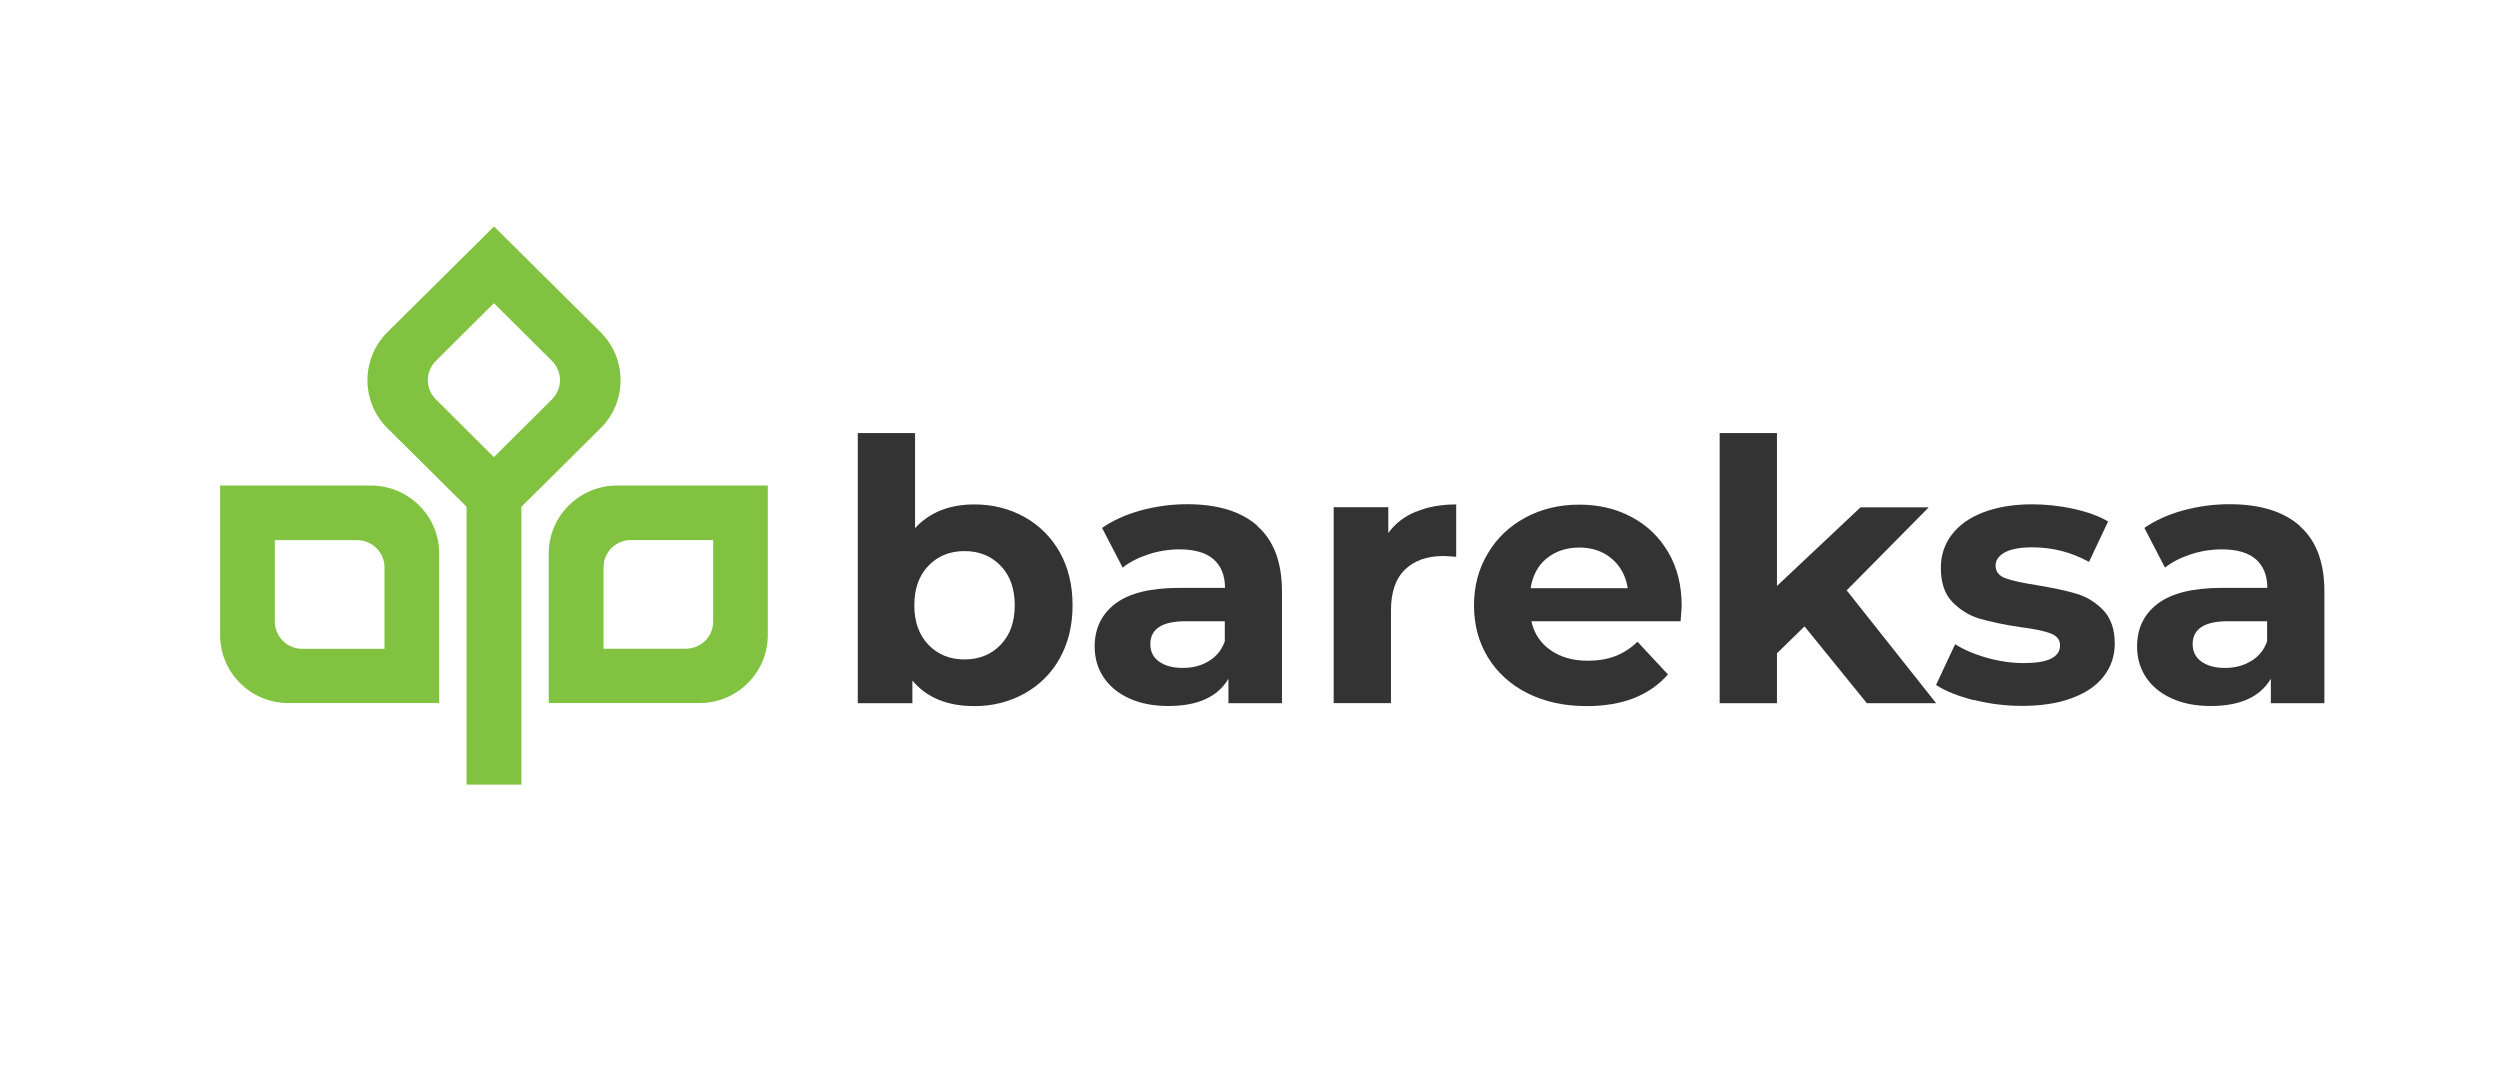 <svg xmlns="http://www.w3.org/2000/svg" id="Layer_1" viewBox="0 0 233.04 100"><defs><style> .st0 { fill: #333; } .st1 { fill: #81c241; } </style></defs><g><path class="st0" d="M95.49,48.19c1.4.78,2.5,1.88,3.3,3.29.79,1.42,1.19,3.06,1.19,4.94s-.4,3.52-1.19,4.94-1.9,2.51-3.3,3.29c-1.4.78-2.96,1.17-4.66,1.17-2.53,0-4.45-.79-5.78-2.38v2.11h-5.09v-25.18h5.34v8.86c1.35-1.47,3.19-2.21,5.53-2.21,1.7,0,3.26.39,4.66,1.17h0v.02ZM93.28,60.1c.88-.91,1.31-2.14,1.31-3.68s-.43-2.76-1.31-3.68c-.88-.91-1.99-1.37-3.37-1.37s-2.49.46-3.37,1.37-1.31,2.15-1.31,3.68.43,2.76,1.31,3.68c.88.91,1.99,1.37,3.37,1.37s2.49-.46,3.37-1.37Z"></path><path class="st0" d="M117.21,49.04c1.53,1.35,2.29,3.38,2.29,6.09v10.42h-4.99v-2.28c-1.01,1.7-2.87,2.54-5.6,2.54-1.42,0-2.63-.24-3.67-.72s-1.82-1.13-2.38-1.97c-.55-.84-.82-1.79-.82-2.85,0-1.7.65-3.03,1.94-4.01,1.29-.97,3.27-1.46,5.97-1.46h4.24c0-1.15-.36-2.04-1.06-2.66-.71-.62-1.76-.93-3.18-.93-.98,0-1.94.15-2.89.46s-1.75.72-2.41,1.24l-1.92-3.7c1.01-.7,2.21-1.24,3.61-1.63,1.4-.38,2.84-.58,4.32-.58,2.85,0,5.04.67,6.56,2.02h0ZM112.67,61.63c.71-.42,1.21-1.03,1.5-1.85v-1.87h-3.66c-2.19,0-3.28.72-3.28,2.14,0,.68.26,1.22.8,1.61.54.39,1.27.6,2.21.6s1.72-.2,2.43-.63h0Z"></path><path class="st0" d="M132,47.7c1.08-.45,2.33-.68,3.74-.68v4.88c-.6-.04-.99-.07-1.19-.07-1.53,0-2.73.43-3.59,1.27-.87.84-1.3,2.12-1.3,3.82v8.62h-5.34v-18.26h5.09v2.41c.64-.89,1.5-1.55,2.58-2h0Z"></path><path class="st0" d="M156.66,57.91h-13.91c.25,1.13.84,2.03,1.78,2.69.93.66,2.1.99,3.49.99.95,0,1.81-.14,2.55-.43.74-.28,1.43-.72,2.07-1.34l2.84,3.05c-1.73,1.97-4.26,2.95-7.59,2.95-2.07,0-3.9-.4-5.5-1.2-1.59-.8-2.82-1.92-3.69-3.34s-1.3-3.04-1.3-4.85.43-3.4,1.28-4.83c.85-1.44,2.03-2.56,3.52-3.36s3.16-1.2,5-1.2,3.43.38,4.88,1.15c1.46.77,2.6,1.88,3.44,3.31.84,1.44,1.24,3.1,1.24,5,0,.07-.03.55-.1,1.42h0ZM144.18,52.04c-.82.68-1.32,1.61-1.5,2.79h9.05c-.18-1.15-.68-2.07-1.5-2.76-.82-.69-1.82-1.03-3.01-1.03s-2.22.34-3.04,1.01h0Z"></path><path class="st0" d="M168.21,58.39l-2.57,2.51v4.65h-5.34v-25.18h5.34v14.25l7.79-7.33h6.36l-7.65,7.74,8.34,10.52h-6.46l-5.81-7.16h0Z"></path><path class="st0" d="M183.96,65.26c-1.46-.38-2.62-.84-3.49-1.41l1.78-3.8c.82.52,1.82.95,2.98,1.27,1.16.33,2.3.49,3.42.49,2.26,0,3.38-.55,3.38-1.66,0-.52-.31-.9-.92-1.12-.61-.23-1.56-.42-2.84-.58-1.5-.23-2.74-.49-3.73-.78-.98-.29-1.82-.81-2.55-1.56s-1.07-1.81-1.07-3.19c0-1.15.33-2.17,1.01-3.07s1.65-1.59,2.94-2.09c1.29-.49,2.8-.75,4.56-.75,1.3,0,2.59.14,3.88.43,1.29.28,2.35.67,3.2,1.17l-1.78,3.77c-1.62-.9-3.38-1.36-5.29-1.36-1.14,0-1.99.16-2.57.48-.57.32-.85.72-.85,1.22,0,.56.31.96.92,1.18.61.23,1.59.44,2.94.65,1.5.25,2.74.51,3.69.8.95.28,1.79.8,2.5,1.54.71.75,1.06,1.79,1.06,3.12,0,1.13-.34,2.14-1.02,3.02-.68.89-1.68,1.57-2.99,2.05-1.31.49-2.86.72-4.66.72-1.53,0-3.02-.19-4.48-.56h0Z"></path><path class="st0" d="M214.38,49.04c1.53,1.35,2.29,3.38,2.29,6.09v10.42h-4.99v-2.28c-1.01,1.7-2.87,2.54-5.6,2.54-1.42,0-2.63-.24-3.67-.72s-1.83-1.13-2.38-1.97-.82-1.79-.82-2.85c0-1.7.64-3.03,1.94-4.01,1.29-.97,3.27-1.46,5.96-1.46h4.24c0-1.15-.36-2.04-1.06-2.66-.71-.62-1.76-.93-3.18-.93-.98,0-1.94.15-2.89.46s-1.75.72-2.41,1.24l-1.92-3.7c1.01-.7,2.2-1.24,3.61-1.63,1.4-.38,2.84-.58,4.32-.58,2.85,0,5.04.67,6.56,2.02h0ZM209.83,61.63c.71-.42,1.21-1.03,1.5-1.85v-1.87h-3.66c-2.19,0-3.28.72-3.28,2.14,0,.68.27,1.22.8,1.61.54.39,1.27.6,2.2.6s1.72-.2,2.43-.63h0Z"></path></g><path class="st1" d="M48.6,43.36h-5.11v29.78h5.11s0-29.78,0-29.78Z"></path><path class="st1" d="M20.52,45.26v13.95c0,3.5,2.86,6.33,6.38,6.33h14.04v-13.95c0-3.5-2.86-6.33-6.38-6.33,0,0-14.04,0-14.04,0ZM35.84,60.48h-7.66c-1.41,0-2.56-1.13-2.56-2.53v-7.6h7.66c1.41,0,2.56,1.13,2.56,2.53v7.6Z"></path><path class="st1" d="M57.53,45.26c-3.52,0-6.38,2.84-6.38,6.33v13.95h14.04c3.52,0,6.38-2.84,6.38-6.33v-13.95s-14.04,0-14.04,0ZM56.26,52.87c0-1.4,1.14-2.53,2.56-2.53h7.66v7.6c0,1.4-1.14,2.53-2.56,2.53h-7.66s0-7.6,0-7.6Z"></path><path class="st1" d="M36.12,30.96c-2.49,2.47-2.49,6.49,0,8.96l9.93,9.85,9.93-9.85c2.49-2.47,2.49-6.49,0-8.96l-9.93-9.85s-9.93,9.85-9.93,9.85ZM40.63,37.23c-1-.99-1-2.59,0-3.59l5.41-5.38,5.41,5.38c1,.99,1,2.59,0,3.59l-5.41,5.38-5.41-5.38Z"></path></svg>